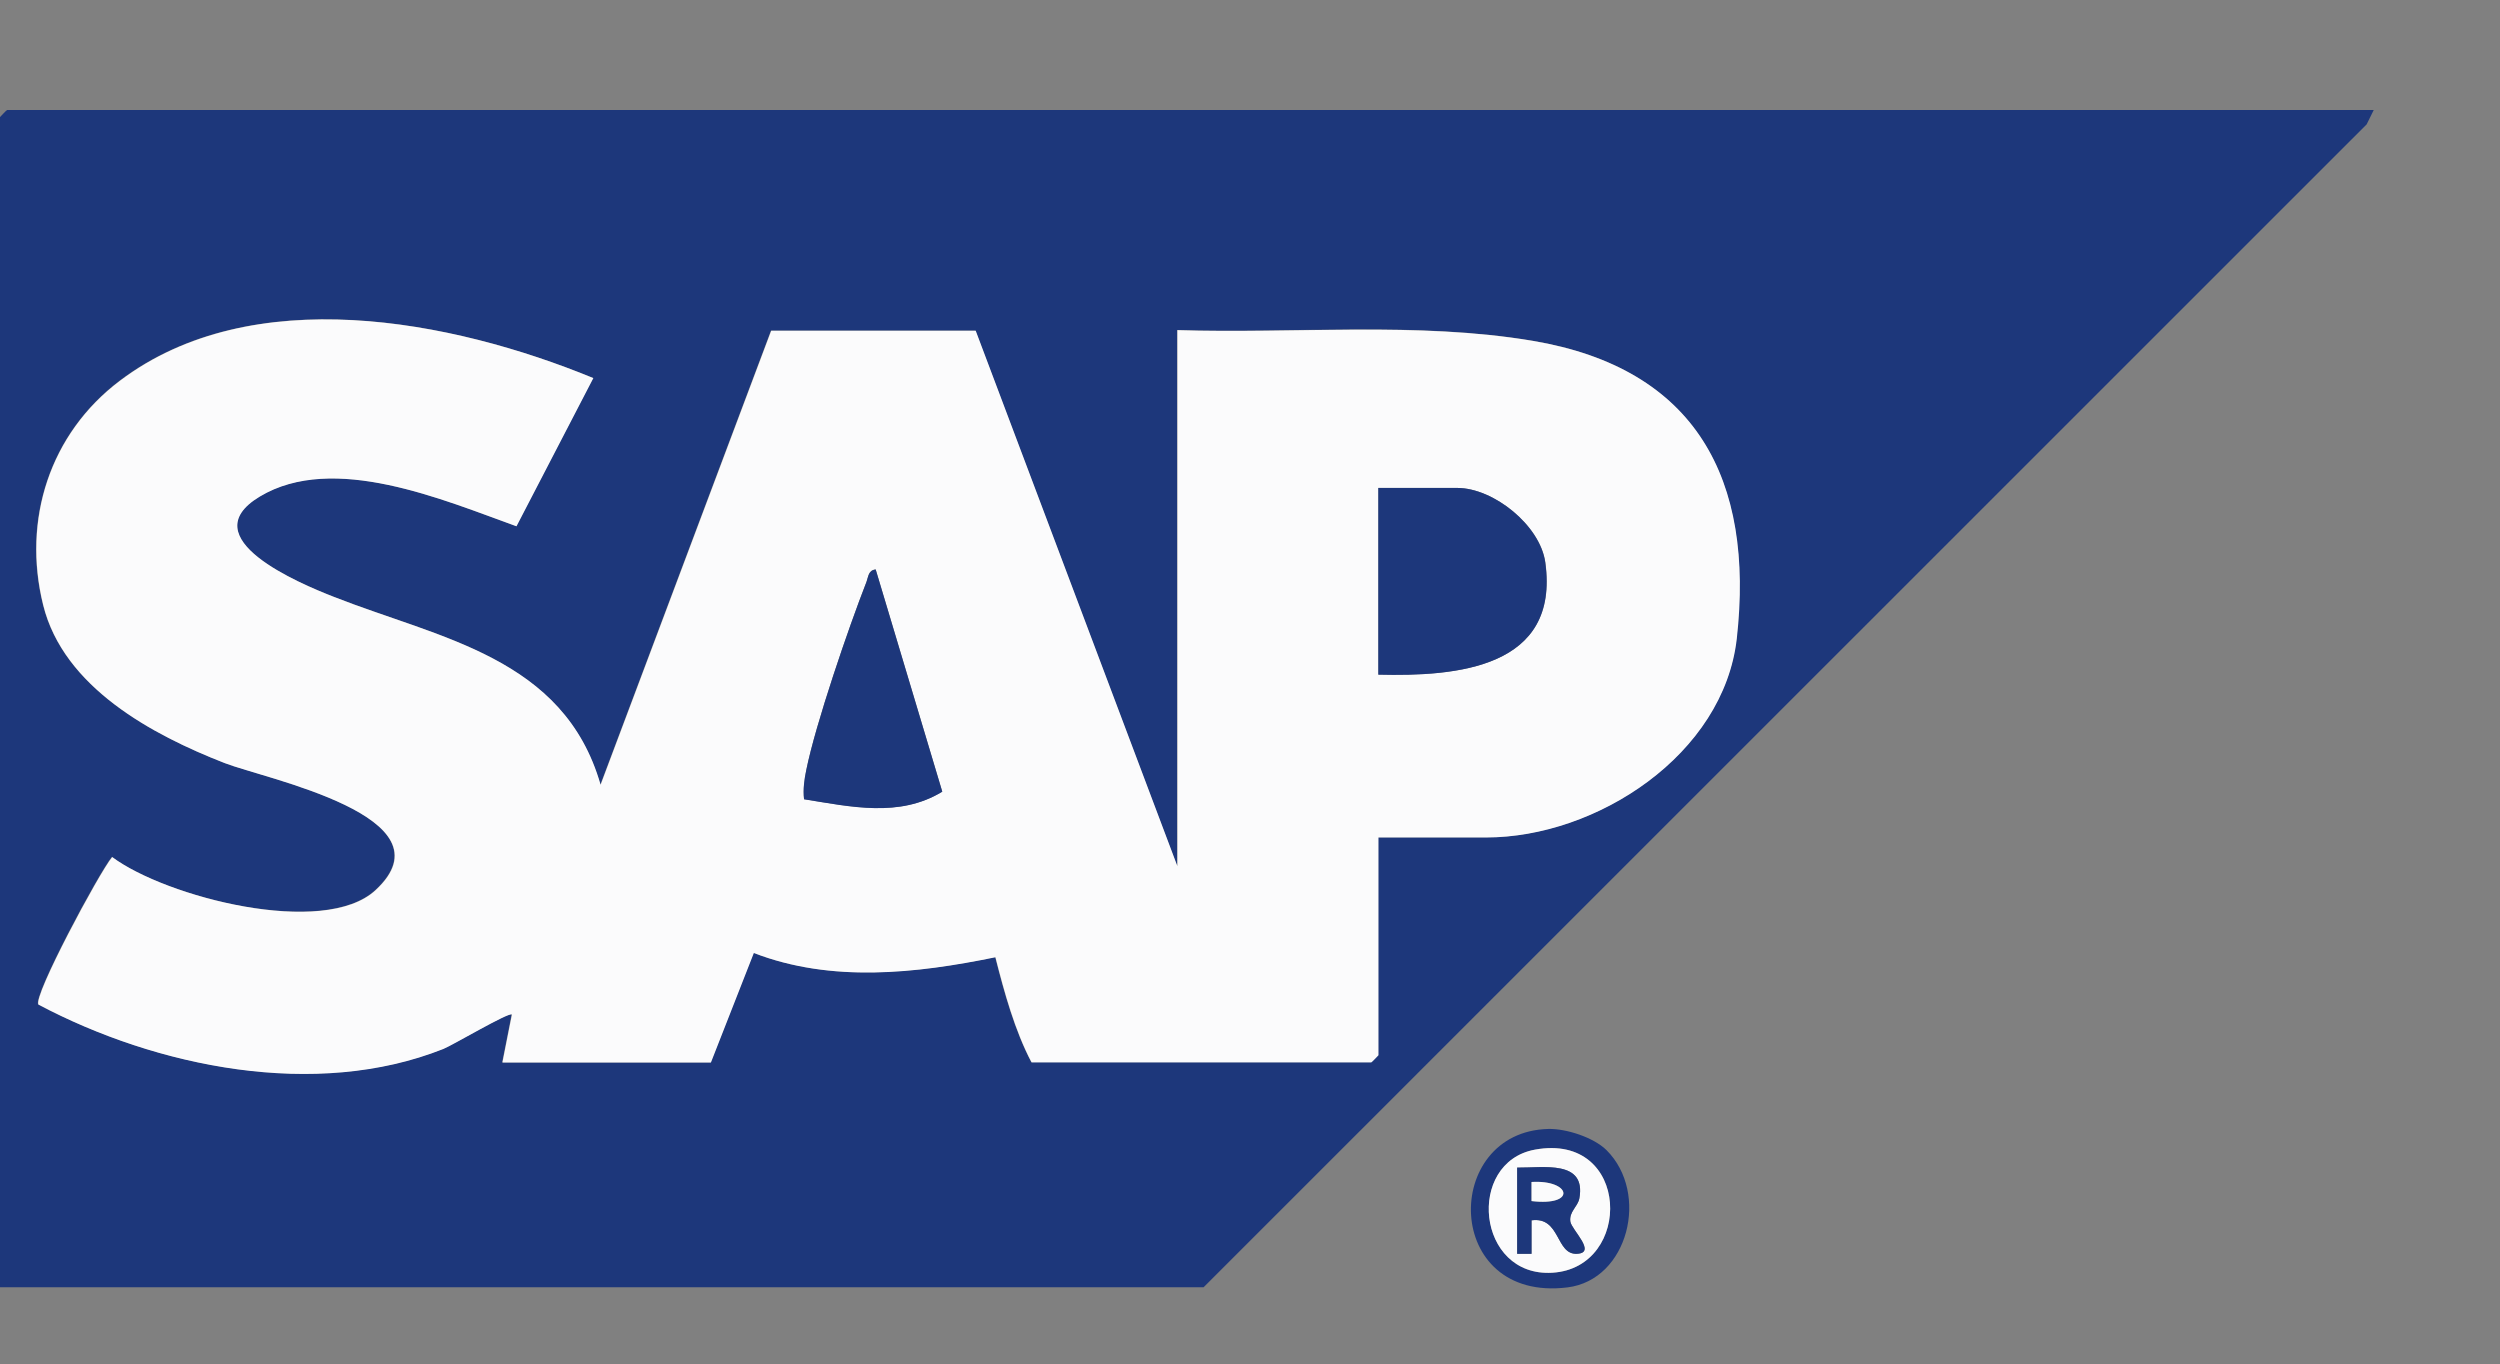 <?xml version="1.0" encoding="UTF-8"?>
<svg id="Livello_1" data-name="Livello 1" xmlns="http://www.w3.org/2000/svg" viewBox="0 0 158.42 86.45">
  <rect x="0" y="0" width="158.42" height="86.45" fill="#808080" stroke="none"/>
  <path d="M150.42,6.97l-.45.91-73.7,73.69H0V7.42s.42-.45.45-.45h149.97ZM31.84,67.32h13.19l2.72-6.94c4.92,1.9,10.29,1.31,15.31.27.56,2.23,1.23,4.65,2.29,6.66h21.53s.45-.42.45-.45v-13.8h6.82c7.02,0,15.07-5.25,15.89-12.62,1.12-10.07-2.57-17.1-12.93-18.85-7.3-1.23-15.13-.45-22.52-.68v33.97l-12.78-33.93h-12.96s-10.81,28.77-10.81,28.77c-2.32-8.09-10.21-9.27-16.91-11.91-2.14-.84-9.06-3.72-4.69-6.35,4.67-2.81,11.65.22,16.27,1.88l4.87-9.39c-9-3.7-21.63-6.15-30,.17-4.42,3.34-6.2,8.8-4.86,14.21,1.29,5.21,6.89,8.22,11.51,10.02,2.52.98,14.58,3.4,9.55,8.05-3.28,3.03-13.28.44-16.69-2.1-.84,1.01-5.03,8.85-4.67,9.35,7.49,3.96,17.57,6.03,25.66,2.81.58-.23,4.18-2.35,4.34-2.18l-.6,3.03Z" fill="#1d377b"/>
  <path d="M101.8,72.88c2.74,2.73,1.39,8.22-2.47,8.7-7.91.98-7.98-9.87-1.22-10.04,1.14-.03,2.88.54,3.69,1.34ZM97.27,72.85c-4.39.8-3.7,8.1,1.1,7.8,5.14-.31,4.96-8.91-1.1-7.8Z" fill="#1d377b"/>
  <path d="M31.84,67.32l.6-3.03c-.17-.18-3.76,1.95-4.34,2.18-8.09,3.22-18.17,1.16-25.66-2.81-.36-.5,3.84-8.34,4.67-9.35,3.41,2.54,13.42,5.13,16.69,2.1,5.03-4.65-7.04-7.07-9.55-8.05-4.62-1.8-10.22-4.81-11.51-10.02-1.34-5.41.43-10.87,4.86-14.21,8.37-6.32,21-3.87,30-.17l-4.87,9.39c-4.62-1.66-11.6-4.69-16.27-1.88-4.37,2.63,2.54,5.51,4.69,6.35,6.7,2.64,14.59,3.82,16.91,11.91l10.81-28.77h12.96s12.78,33.93,12.78,33.93V20.92c7.39.24,15.22-.55,22.52.68,10.37,1.75,14.05,8.78,12.93,18.85-.82,7.36-8.87,12.62-15.89,12.62h-6.82v13.8s-.42.45-.45.45h-21.53c-1.06-2.01-1.72-4.43-2.29-6.66-5.02,1.03-10.39,1.63-15.31-.27l-2.72,6.94h-13.19ZM87.34,42.75c5,.13,11.5-.43,10.59-7.1-.32-2.36-3.29-4.73-5.58-4.73h-5v11.83ZM50.95,50.64c2.97.48,6.04,1.18,8.76-.48l-4.22-14.08c-.47.05-.46.46-.58.78-1.13,2.89-3.24,9.03-3.82,11.94-.12.61-.2,1.21-.14,1.83Z" fill="#fbfbfc"/>
  <path d="M97.27,72.85c6.06-1.11,6.24,7.49,1.1,7.8-4.81.29-5.49-7-1.1-7.8ZM96.14,73.99v5.46h.91s0-2.12,0-2.12c1.85-.25,1.52,2.19,2.88,2.12,1.28-.06-.34-1.52-.42-2.04-.09-.63.47-.94.57-1.47.45-2.46-2.29-1.93-3.94-1.95Z" fill="#fbfbfc"/>
  <path d="M87.34,42.75v-11.83h5c2.3,0,5.26,2.37,5.58,4.73.92,6.67-5.59,7.23-10.59,7.1Z" fill="#1d377b"/>
  <path d="M50.95,50.64c-.07-.62.01-1.22.14-1.83.59-2.92,2.69-9.06,3.82-11.94.12-.32.11-.73.58-.78l4.22,14.08c-2.73,1.66-5.8.95-8.76.48Z" fill="#1d377b"/>
  <path d="M96.14,73.99c1.65.02,4.39-.51,3.94,1.95-.1.53-.66.84-.57,1.47.08.53,1.69,1.98.42,2.04-1.36.07-1.03-2.37-2.88-2.12v2.12s-.91,0-.91,0v-5.46ZM97.05,76.11c2.88.34,2.5-1.36,0-1.21v1.21Z" fill="#1d377b"/>
  <path d="M97.05,76.11v-1.21c2.5-.15,2.88,1.55,0,1.21Z" fill="#fbfbfc"/>
</svg>
